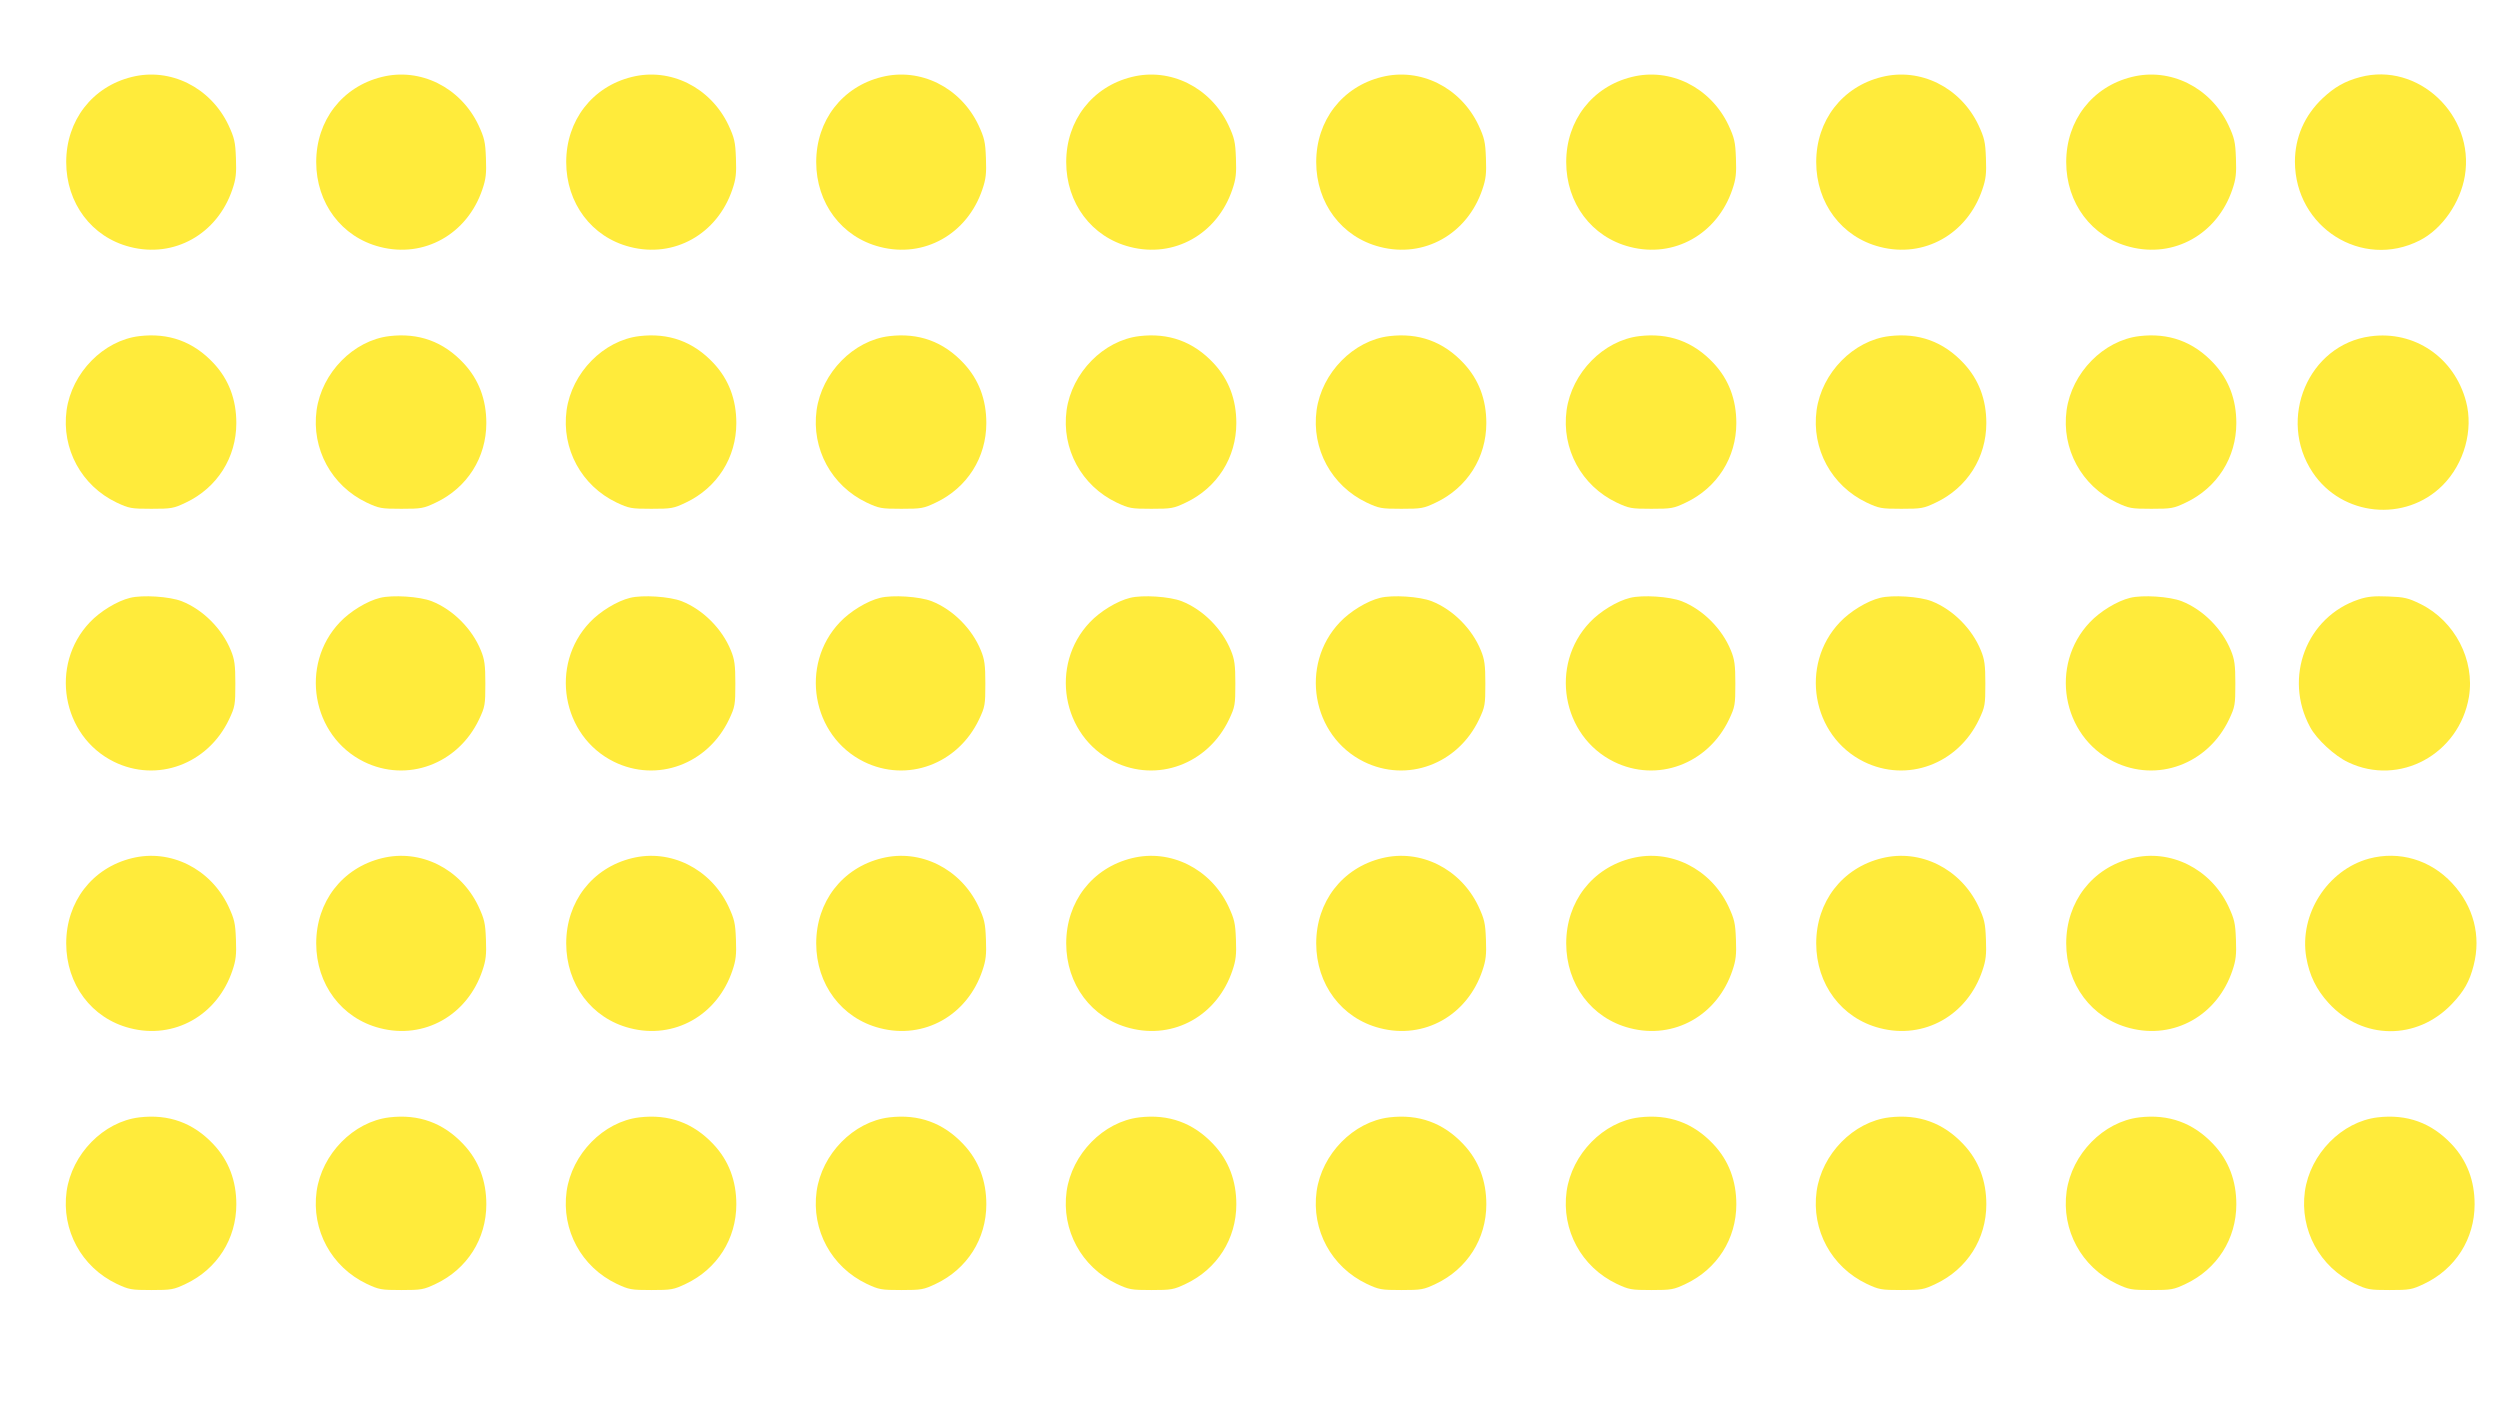 <?xml version="1.0" standalone="no"?>
<!DOCTYPE svg PUBLIC "-//W3C//DTD SVG 20010904//EN"
 "http://www.w3.org/TR/2001/REC-SVG-20010904/DTD/svg10.dtd">
<svg version="1.0" xmlns="http://www.w3.org/2000/svg"
 width="1280pt" height="720pt" viewBox="0 0 1280 720"
 preserveAspectRatio="xMidYMid meet">
<g transform="translate(0,720) scale(0.1,-0.1)"
fill="#ffeb3b" stroke="none">
<path d="M675 6806 c-203 -50 -336 -223 -336 -436 0 -210 130 -384 326 -434
226 -59 448 65 525 295 18 53 21 81 18 159 -3 84 -8 104 -39 171 -92 192 -297
294 -494 245z"/>
<path d="M1955 6806 c-203 -50 -336 -223 -336 -436 0 -210 130 -384 326 -434
226 -59 448 65 525 295 18 53 21 81 18 159 -3 84 -8 104 -39 171 -92 192 -297
294 -494 245z"/>
<path d="M3235 6806 c-203 -50 -336 -223 -336 -436 0 -210 130 -384 326 -434
226 -59 448 65 525 295 18 53 21 81 18 159 -3 84 -8 104 -39 171 -92 192 -297
294 -494 245z"/>
<path d="M4515 6806 c-203 -50 -336 -223 -336 -436 0 -210 130 -384 326 -434
226 -59 448 65 525 295 18 53 21 81 18 159 -3 84 -8 104 -39 171 -92 192 -297
294 -494 245z"/>
<path d="M5795 6806 c-203 -50 -336 -223 -336 -436 0 -210 130 -384 326 -434
226 -59 448 65 525 295 18 53 21 81 18 159 -3 84 -8 104 -39 171 -92 192 -297
294 -494 245z"/>
<path d="M7075 6806 c-203 -50 -336 -223 -336 -436 0 -210 130 -384 326 -434
226 -59 448 65 525 295 18 53 21 81 18 159 -3 84 -8 104 -39 171 -92 192 -297
294 -494 245z"/>
<path d="M8355 6806 c-203 -50 -336 -223 -336 -436 0 -210 130 -384 326 -434
226 -59 448 65 525 295 18 53 21 81 18 159 -3 84 -8 104 -39 171 -92 192 -297
294 -494 245z"/>
<path d="M9635 6806 c-203 -50 -336 -223 -336 -436 0 -210 130 -384 326 -434
226 -59 448 65 525 295 18 53 21 81 18 159 -3 84 -8 104 -39 171 -92 192 -297
294 -494 245z"/>
<path d="M10915 6806 c-203 -50 -336 -223 -336 -436 0 -210 130 -384 326 -434
226 -59 448 65 525 295 18 53 21 81 18 159 -3 84 -8 104 -39 171 -92 192 -297
294 -494 245z"/>
<path d="M12083 6805 c-78 -21 -130 -51 -191 -108 -93 -88 -142 -201 -142
-325 1 -337 344 -553 639 -403 114 58 208 193 231 330 52 311 -240 586 -537
506z"/>
<path d="M713 5479 c-183 -22 -345 -187 -372 -379 -27 -198 76 -387 256 -473
64 -30 75 -32 178 -32 103 0 114 2 177 32 160 76 258 230 258 407 0 121 -39
224 -117 307 -103 110 -229 156 -380 138z"/>
<path d="M1993 5479 c-183 -22 -345 -187 -372 -379 -27 -198 76 -387 256 -473
64 -30 75 -32 178 -32 103 0 114 2 177 32 160 76 258 230 258 407 0 121 -39
224 -117 307 -103 110 -229 156 -380 138z"/>
<path d="M3273 5479 c-183 -22 -345 -187 -372 -379 -27 -198 76 -387 256 -473
64 -30 75 -32 178 -32 103 0 114 2 177 32 160 76 258 230 258 407 0 121 -39
224 -117 307 -103 110 -229 156 -380 138z"/>
<path d="M4553 5479 c-183 -22 -345 -187 -372 -379 -27 -198 76 -387 256 -473
64 -30 75 -32 178 -32 103 0 114 2 177 32 160 76 258 230 258 407 0 121 -39
224 -117 307 -103 110 -229 156 -380 138z"/>
<path d="M5833 5479 c-183 -22 -345 -187 -372 -379 -27 -198 76 -387 256 -473
64 -30 75 -32 178 -32 103 0 114 2 177 32 160 76 258 230 258 407 0 121 -39
224 -117 307 -103 110 -229 156 -380 138z"/>
<path d="M7113 5479 c-183 -22 -345 -187 -372 -379 -27 -198 76 -387 256 -473
64 -30 75 -32 178 -32 103 0 114 2 177 32 160 76 258 230 258 407 0 121 -39
224 -117 307 -103 110 -229 156 -380 138z"/>
<path d="M8393 5479 c-183 -22 -345 -187 -372 -379 -27 -198 76 -387 256 -473
64 -30 75 -32 178 -32 103 0 114 2 177 32 160 76 258 230 258 407 0 121 -39
224 -117 307 -103 110 -229 156 -380 138z"/>
<path d="M9673 5479 c-183 -22 -345 -187 -372 -379 -27 -198 76 -387 256 -473
64 -30 75 -32 178 -32 103 0 114 2 177 32 160 76 258 230 258 407 0 121 -39
224 -117 307 -103 110 -229 156 -380 138z"/>
<path d="M10953 5479 c-183 -22 -345 -187 -372 -379 -27 -198 76 -387 256
-473 64 -30 75 -32 178 -32 103 0 114 2 177 32 160 76 258 230 258 407 0 121
-39 224 -117 307 -103 110 -229 156 -380 138z"/>
<path d="M12136 5478 c-317 -43 -478 -423 -295 -697 150 -225 474 -257 665
-66 111 111 159 284 120 430 -60 225 -264 364 -490 333z"/>
<path d="M666 4139 c-66 -16 -153 -69 -206 -125 -207 -218 -144 -582 123 -714
221 -109 481 -13 590 217 30 64 32 74 32 183 0 95 -4 124 -23 170 -45 111
-143 209 -252 252 -62 24 -201 33 -264 17z"/>
<path d="M1946 4139 c-66 -16 -153 -69 -206 -125 -207 -218 -144 -582 123
-714 221 -109 481 -13 590 217 30 64 32 74 32 183 0 95 -4 124 -23 170 -45
111 -143 209 -252 252 -62 24 -201 33 -264 17z"/>
<path d="M3226 4139 c-66 -16 -153 -69 -206 -125 -207 -218 -144 -582 123
-714 221 -109 481 -13 590 217 30 64 32 74 32 183 0 95 -4 124 -23 170 -45
111 -143 209 -252 252 -62 24 -201 33 -264 17z"/>
<path d="M4506 4139 c-66 -16 -153 -69 -206 -125 -207 -218 -144 -582 123
-714 221 -109 481 -13 590 217 30 64 32 74 32 183 0 95 -4 124 -23 170 -45
111 -143 209 -252 252 -62 24 -201 33 -264 17z"/>
<path d="M5786 4139 c-66 -16 -153 -69 -206 -125 -207 -218 -144 -582 123
-714 221 -109 481 -13 590 217 30 64 32 74 32 183 0 95 -4 124 -23 170 -45
111 -143 209 -252 252 -62 24 -201 33 -264 17z"/>
<path d="M7066 4139 c-66 -16 -153 -69 -206 -125 -207 -218 -144 -582 123
-714 221 -109 481 -13 590 217 30 64 32 74 32 183 0 95 -4 124 -23 170 -45
111 -143 209 -252 252 -62 24 -201 33 -264 17z"/>
<path d="M8346 4139 c-66 -16 -153 -69 -206 -125 -207 -218 -144 -582 123
-714 221 -109 481 -13 590 217 30 64 32 74 32 183 0 95 -4 124 -23 170 -45
111 -143 209 -252 252 -62 24 -201 33 -264 17z"/>
<path d="M9626 4139 c-66 -16 -153 -69 -206 -125 -207 -218 -144 -582 123
-714 221 -109 481 -13 590 217 30 64 32 74 32 183 0 95 -4 124 -23 170 -45
111 -143 209 -252 252 -62 24 -201 33 -264 17z"/>
<path d="M10906 4139 c-66 -16 -153 -69 -206 -125 -207 -218 -144 -582 123
-714 221 -109 481 -13 590 217 30 64 32 74 32 183 0 95 -4 124 -23 170 -45
111 -143 209 -252 252 -62 24 -201 33 -264 17z"/>
<path d="M12077 4131 c-268 -89 -387 -400 -249 -654 33 -62 126 -148 195 -180
262 -125 568 41 618 335 31 189 -72 388 -247 475 -65 32 -84 36 -166 39 -73 3
-106 0 -151 -15z"/>
<path d="M675 2806 c-203 -50 -336 -223 -336 -436 0 -210 130 -384 326 -434
226 -59 448 65 525 295 18 53 21 81 18 159 -3 84 -8 104 -39 171 -92 192 -297
294 -494 245z"/>
<path d="M1955 2806 c-203 -50 -336 -223 -336 -436 0 -210 130 -384 326 -434
226 -59 448 65 525 295 18 53 21 81 18 159 -3 84 -8 104 -39 171 -92 192 -297
294 -494 245z"/>
<path d="M3235 2806 c-203 -50 -336 -223 -336 -436 0 -210 130 -384 326 -434
226 -59 448 65 525 295 18 53 21 81 18 159 -3 84 -8 104 -39 171 -92 192 -297
294 -494 245z"/>
<path d="M4515 2806 c-203 -50 -336 -223 -336 -436 0 -210 130 -384 326 -434
226 -59 448 65 525 295 18 53 21 81 18 159 -3 84 -8 104 -39 171 -92 192 -297
294 -494 245z"/>
<path d="M5795 2806 c-203 -50 -336 -223 -336 -436 0 -210 130 -384 326 -434
226 -59 448 65 525 295 18 53 21 81 18 159 -3 84 -8 104 -39 171 -92 192 -297
294 -494 245z"/>
<path d="M7075 2806 c-203 -50 -336 -223 -336 -436 0 -210 130 -384 326 -434
226 -59 448 65 525 295 18 53 21 81 18 159 -3 84 -8 104 -39 171 -92 192 -297
294 -494 245z"/>
<path d="M8355 2806 c-203 -50 -336 -223 -336 -436 0 -210 130 -384 326 -434
226 -59 448 65 525 295 18 53 21 81 18 159 -3 84 -8 104 -39 171 -92 192 -297
294 -494 245z"/>
<path d="M9635 2806 c-203 -50 -336 -223 -336 -436 0 -210 130 -384 326 -434
226 -59 448 65 525 295 18 53 21 81 18 159 -3 84 -8 104 -39 171 -92 192 -297
294 -494 245z"/>
<path d="M10915 2806 c-203 -50 -336 -223 -336 -436 0 -210 130 -384 326 -434
226 -59 448 65 525 295 18 53 21 81 18 159 -3 84 -8 104 -39 171 -92 192 -297
294 -494 245z"/>
<path d="M12130 2804 c-214 -58 -359 -286 -322 -505 16 -93 52 -166 114 -234
174 -191 453 -193 632 -5 61 64 90 114 111 197 39 151 0 303 -110 421 -111
120 -271 167 -425 126z"/>
<path d="M713 1479 c-183 -22 -345 -187 -372 -379 -27 -198 76 -387 256 -473
64 -30 75 -32 178 -32 103 0 114 2 177 32 160 76 258 230 258 407 0 121 -39
224 -117 307 -103 110 -229 156 -380 138z"/>
<path d="M1993 1479 c-183 -22 -345 -187 -372 -379 -27 -198 76 -387 256 -473
64 -30 75 -32 178 -32 103 0 114 2 177 32 160 76 258 230 258 407 0 121 -39
224 -117 307 -103 110 -229 156 -380 138z"/>
<path d="M3273 1479 c-183 -22 -345 -187 -372 -379 -27 -198 76 -387 256 -473
64 -30 75 -32 178 -32 103 0 114 2 177 32 160 76 258 230 258 407 0 121 -39
224 -117 307 -103 110 -229 156 -380 138z"/>
<path d="M4553 1479 c-183 -22 -345 -187 -372 -379 -27 -198 76 -387 256 -473
64 -30 75 -32 178 -32 103 0 114 2 177 32 160 76 258 230 258 407 0 121 -39
224 -117 307 -103 110 -229 156 -380 138z"/>
<path d="M5833 1479 c-183 -22 -345 -187 -372 -379 -27 -198 76 -387 256 -473
64 -30 75 -32 178 -32 103 0 114 2 177 32 160 76 258 230 258 407 0 121 -39
224 -117 307 -103 110 -229 156 -380 138z"/>
<path d="M7113 1479 c-183 -22 -345 -187 -372 -379 -27 -198 76 -387 256 -473
64 -30 75 -32 178 -32 103 0 114 2 177 32 160 76 258 230 258 407 0 121 -39
224 -117 307 -103 110 -229 156 -380 138z"/>
<path d="M8393 1479 c-183 -22 -345 -187 -372 -379 -27 -198 76 -387 256 -473
64 -30 75 -32 178 -32 103 0 114 2 177 32 160 76 258 230 258 407 0 121 -39
224 -117 307 -103 110 -229 156 -380 138z"/>
<path d="M9673 1479 c-183 -22 -345 -187 -372 -379 -27 -198 76 -387 256 -473
64 -30 75 -32 178 -32 103 0 114 2 177 32 160 76 258 230 258 407 0 121 -39
224 -117 307 -103 110 -229 156 -380 138z"/>
<path d="M10953 1479 c-183 -22 -345 -187 -372 -379 -27 -198 76 -387 256
-473 64 -30 75 -32 178 -32 103 0 114 2 177 32 160 76 258 230 258 407 0 121
-39 224 -117 307 -103 110 -229 156 -380 138z"/>
<path d="M12173 1479 c-183 -22 -345 -187 -372 -379 -27 -198 76 -387 256
-473 64 -30 75 -32 178 -32 103 0 114 2 177 32 160 76 258 230 258 407 0 121
-39 224 -117 307 -103 110 -229 156 -380 138z"/>
</g>
</svg>
